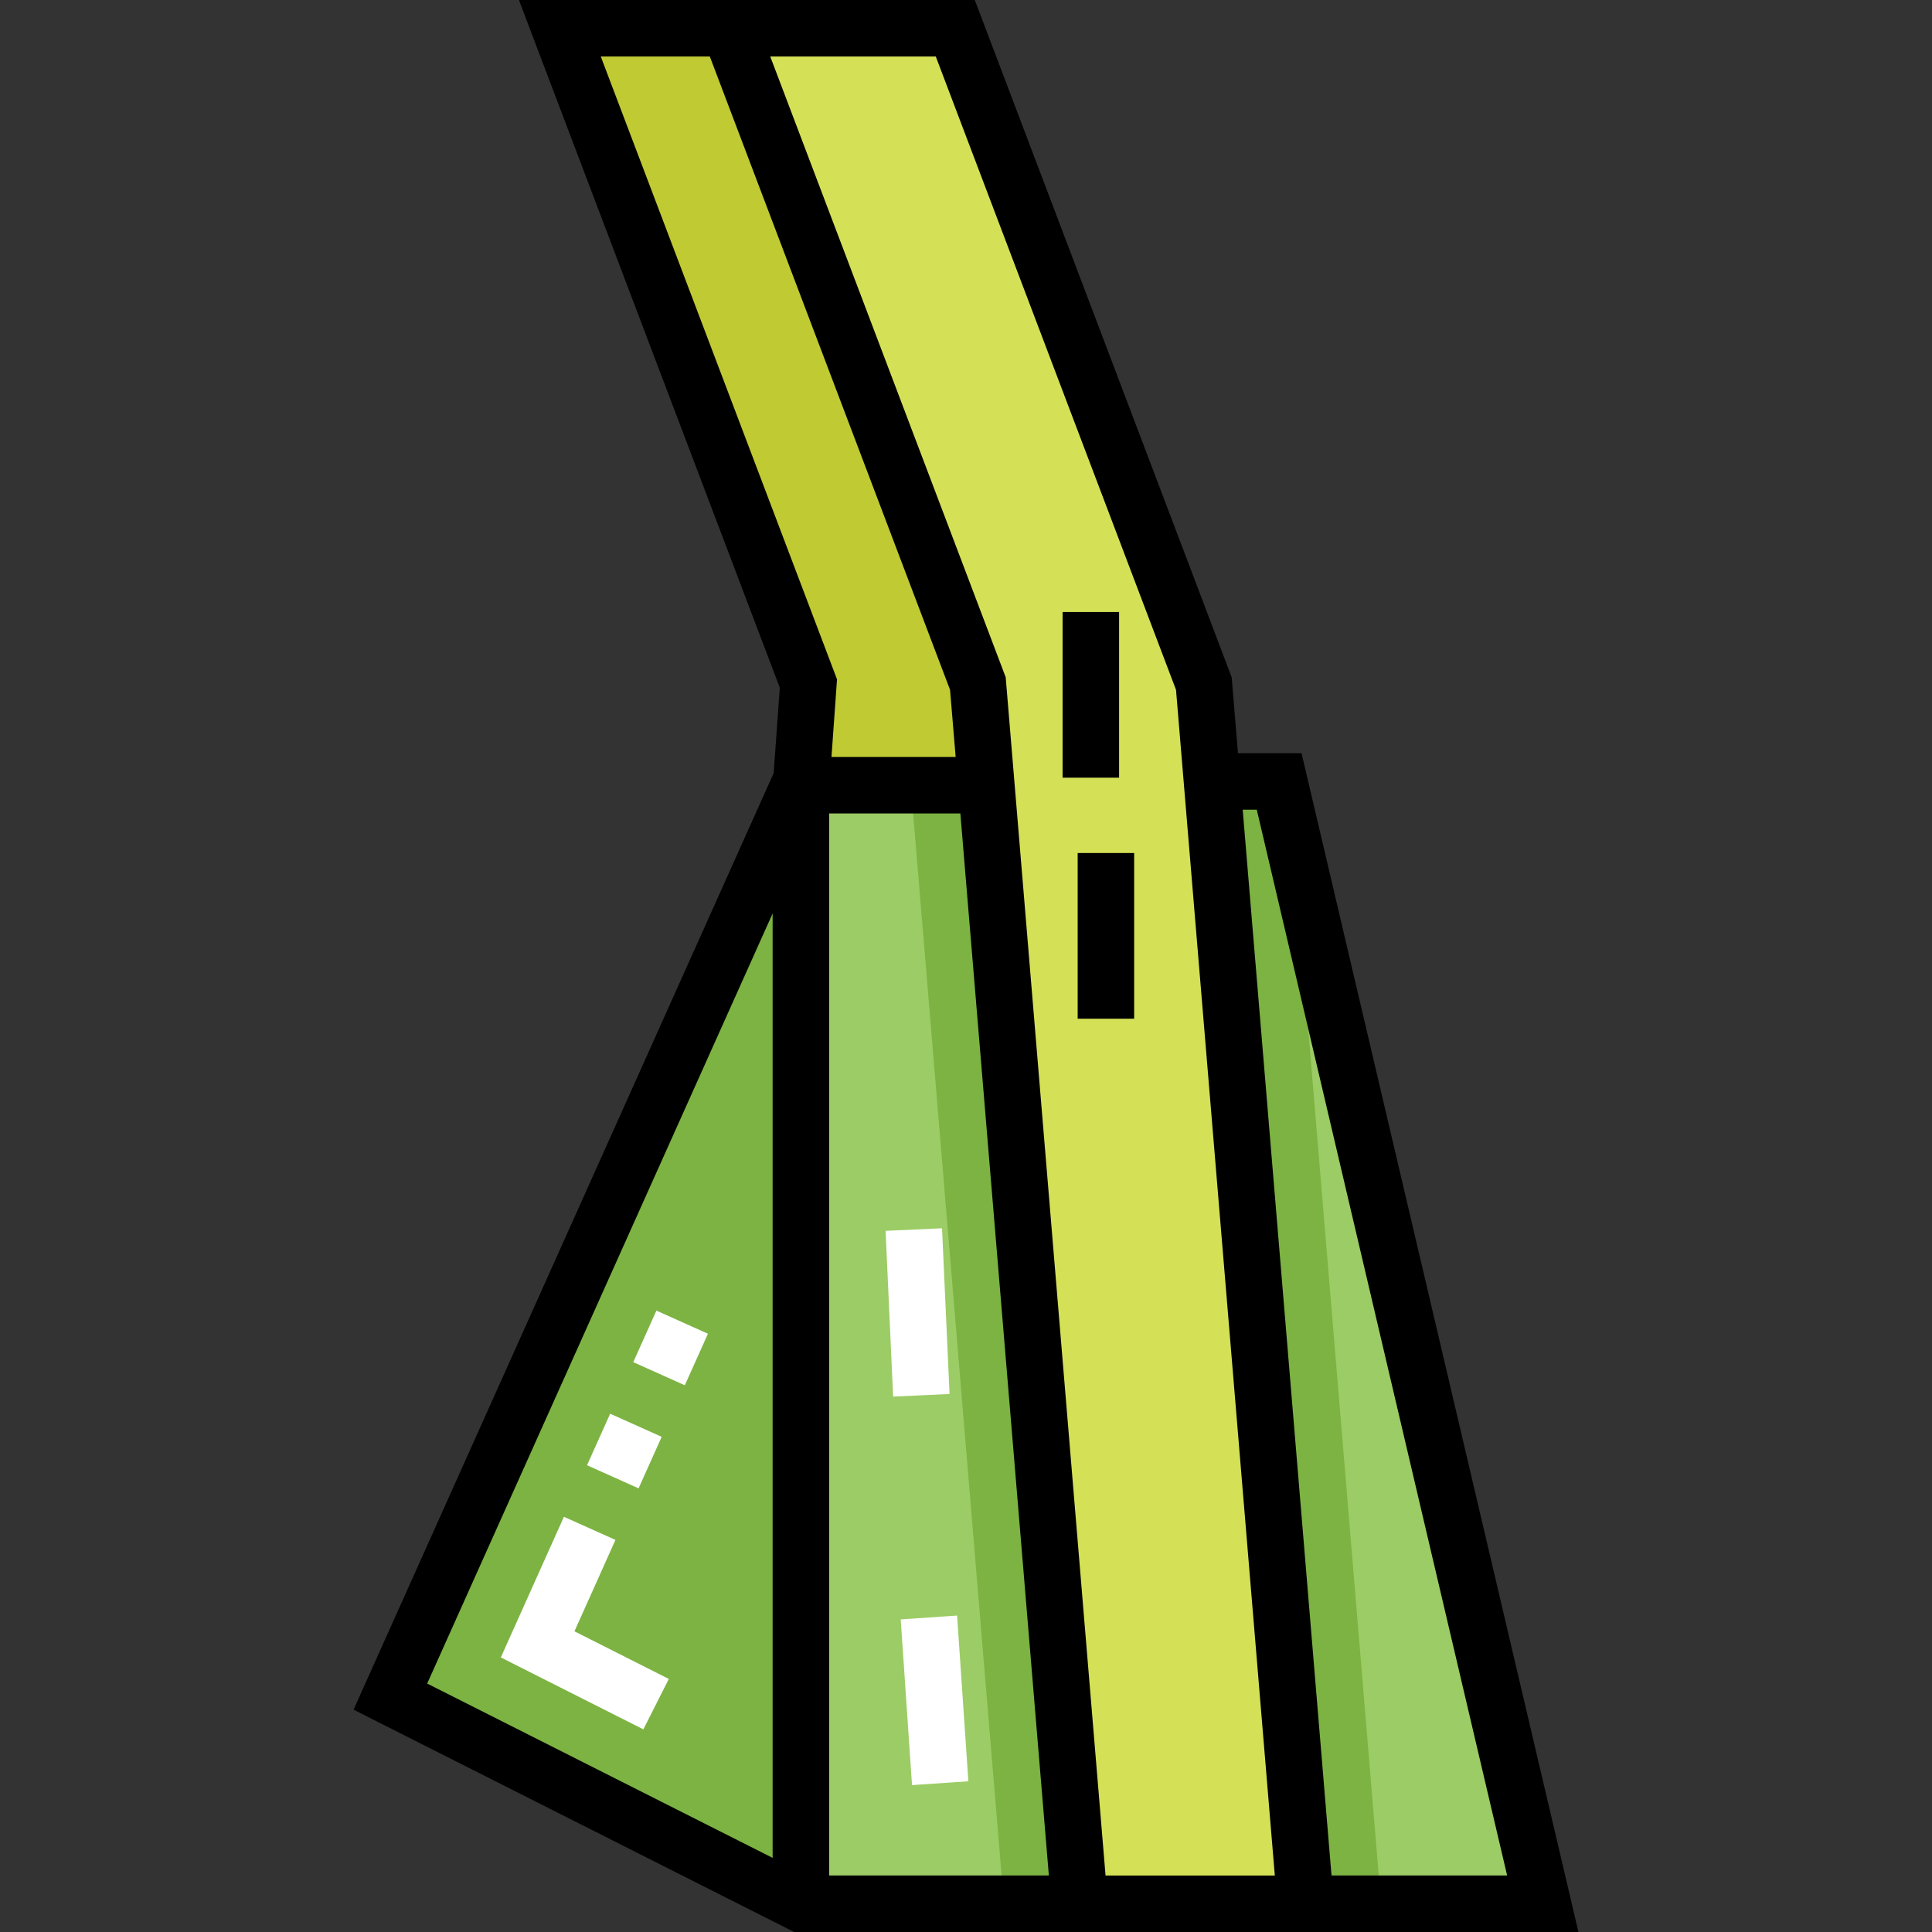 <svg xmlns="http://www.w3.org/2000/svg" xml:space="preserve" id="Capa_1" x="0" y="0" style="enable-background:new 0 0 512 512" version="1.1" viewBox="0 0 512 512"><rect x="0" y="0" width="512" height="512" fill="#333333" stroke="none"/><path d="M408.856 504.515H212.24V207.096h126.753l3.463 14.741z" style="fill:#9ccc65"/><path d="M366.01 504.515h-99.945l-24.781-297.419h97.709l3.463 14.741z" style="fill:#7cb342"/><path d="M193.278 7.485h59.883l65.871 173.661 26.947 323.369h-59.883l-26.947-323.369z" style="fill:#d4e157"/><path d="m103.453 449.622 108.787 54.893V207.096z" style="fill:#7cb342"/><path d="m261.394 208.094-2.245-26.948L193.278 7.485h-44.913l65.872 173.661v26.948z" style="fill:#c0ca33"/><path d="M344.923 199.61h-16.842l-1.591-19.086-.087-1.049L258.327 0H137.52l69.133 182.258-1.615 22.606L93.696 453.083 210.459 512h207.845l-73.381-312.39zM159.21 14.971h28.901l63.666 167.846 1.483 17.791h-32.909l1.469-20.574-62.61-165.063zm45.545 227.101v250.281l-91.546-46.193 91.546-204.088zm14.971 254.957v-281.45h34.781l23.454 281.45h-58.235zm73.258 0-26.376-316.505-.087-1.049-62.399-164.504h43.871l63.666 167.846 26.184 314.212h-44.859zm59.883 0-23.538-282.448h3.733l66.347 282.448h-46.542z"/><path d="M281.6 162.183h14.971v43.914H281.6zM285.592 226.058h14.971v43.914h-14.971z"/><g><path d="m170.5 458.301-37.778-19.064 16.72-37.274 13.659 6.127-10.867 24.225 25.01 12.619-6.744 13.367zm-1.272-63.869-13.659-6.129 6.128-13.659 13.659 6.129-6.128 13.659zm12.255-27.32-13.659-6.127 6.128-13.66 13.659 6.127-6.128 13.66z" style="fill:#fff"/><path d="M225.652 443.126h44.015v14.971h-44.015z" style="fill:#fff" transform="rotate(-93.899 247.66 450.606)"/><path d="M221.183 340.338h43.965v14.971h-43.965z" style="fill:#fff" transform="scale(-1) rotate(87.398 363.979 -254.46)"/></g></svg>